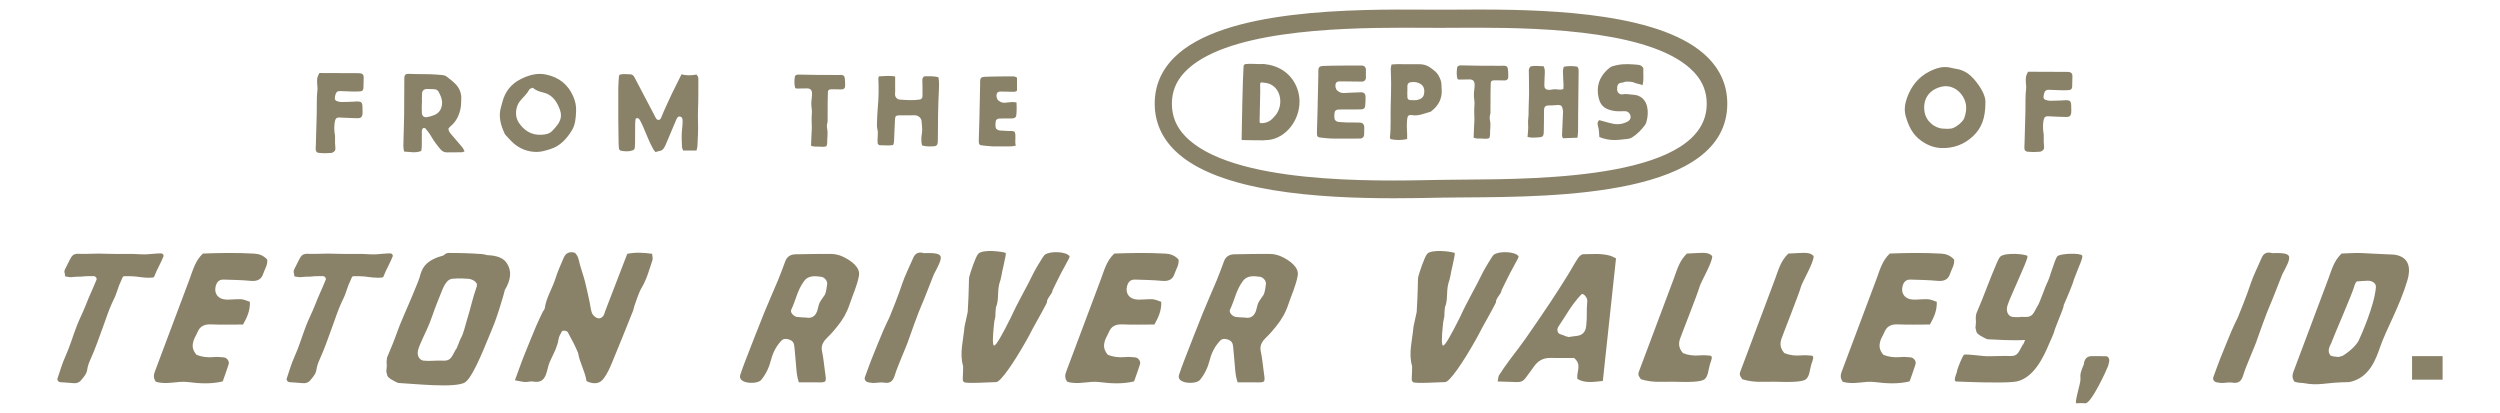 <svg xmlns="http://www.w3.org/2000/svg" width="545" height="90" viewBox="0 0 545 90"><path fill="#898269" fill-rule="evenodd" d="M55.397,55.286 C56.396,55.341 57.367,55.619 58.254,56.574 C58.397,57.783 57.692,58.689 57.358,59.73 C56.978,60.918 56.068,61.361 54.663,61.229 C52.681,61.039 50.712,61.012 48.745,60.95 C47.741,60.918 47.25,61.514 47.023,62.373 C46.598,63.995 47.547,65.245 49.327,65.309 C50.421,65.351 51.482,65.171 52.577,65.232 C53.179,65.264 53.82,65.59 54.481,65.797 C54.548,67.871 53.75,69.357 52.984,70.747 C50.571,70.747 48.303,70.821 46.011,70.719 C44.517,70.651 43.572,71.15 43.062,72.403 C42.796,73.059 42.379,73.64 42.177,74.322 C41.913,75.213 41.833,76.17 42.836,77.345 C43.927,77.804 45.203,77.965 46.506,77.849 C47.245,77.783 48.022,77.818 48.788,77.904 C49.492,77.983 50.046,78.753 49.848,79.404 C49.461,80.67 48.989,81.9 48.551,83.145 C46.112,83.737 43.535,83.625 41.045,83.298 C38.6,82.979 36.436,83.965 33.982,83.218 C33.276,82.27 33.573,81.503 33.854,80.75 C36.346,74.099 38.846,67.453 41.342,60.805 C42.053,58.91 42.541,56.879 44.236,55.272 C47.762,55.136 51.552,55.069 55.397,55.286 Z M35.143,55.237 C35.467,55.244 35.74,55.589 35.641,55.875 C35.333,56.776 33.973,59.287 33.883,59.674 C33.691,60.051 33.646,60.437 33.41,60.487 C33.15,60.539 32.625,60.545 32.348,60.545 C31.799,60.544 31.308,60.498 30.833,60.441 L29.888,60.321 C29.413,60.263 28.923,60.217 28.374,60.216 C27.957,60.214 27.541,60.214 27.124,60.213 C26.948,60.213 26.801,60.302 26.733,60.452 C25.978,62.115 25.939,62.212 25.308,64.084 C25.102,64.698 24.7,65.444 24.429,66.047 C23.68,67.7 23.179,69.285 22.55,70.998 C21.63,73.495 20.785,76.029 19.681,78.434 C19.376,79.099 19.122,79.82 19.017,80.567 C18.877,81.57 18.241,82.189 17.686,82.881 C17.249,83.426 16.607,83.624 15.832,83.513 C15.216,83.424 13.98,83.408 13.121,83.314 C12.725,83.271 12.42,82.853 12.535,82.507 C13.111,80.772 13.598,79.139 14.241,77.733 C15.231,75.563 15.898,73.21 16.767,70.969 C17.34,69.497 18.074,68.11 18.646,66.639 C19.582,64.228 20.064,63.377 21.036,60.983 C21.175,60.641 20.843,60.203 20.443,60.203 C20.086,60.201 19.728,60.201 19.37,60.2 C18.037,60.197 18.225,60.338 16.89,60.322 C16.304,60.316 15.76,60.453 15.168,60.412 C15.071,60.405 14.388,60.296 14.298,60.277 C14.083,60.147 14.198,59.766 14.099,59.534 C14.009,59.324 14.03,59.106 14.085,58.914 C14.102,58.853 14.13,58.797 14.153,58.739 C14.466,58.17 15.228,56.52 15.583,55.977 C15.749,55.755 15.947,55.561 16.214,55.457 C16.403,55.381 16.607,55.345 16.817,55.321 C17.498,55.346 18.18,55.368 18.853,55.339 C20.884,55.259 22.137,55.269 24.197,55.343 C26.403,55.422 28.569,55.263 30.794,55.442 C31.311,55.484 31.821,55.441 32.33,55.42 C32.871,55.4 34.215,55.215 35.143,55.237 Z M97.747,55.143 C100.175,55.137 102.614,55.205 105.055,55.387 C105.411,55.412 105.78,55.495 106.144,55.609 C107.489,55.661 109.393,55.916 110.306,57.125 C111.817,59.127 111.193,61.332 110.06,63.202 C110.023,63.506 109.428,65.562 108.765,67.613 L108.583,68.17 L108.4,68.72 C108.065,69.715 107.735,70.629 107.472,71.242 C106.093,74.462 103.361,81.87 101.461,83.297 C99.56,84.721 89.736,83.611 86.805,83.485 C86.492,83.358 86.184,83.215 85.886,83.045 C85.478,82.812 84.881,82.522 84.593,82.143 C84.53,82.06 84.479,81.98 84.434,81.899 C84.371,81.591 84.301,81.287 84.214,80.986 C84.217,80.846 84.231,80.703 84.252,80.552 C84.451,79.171 84.122,79.286 84.384,77.923 C84.482,77.68 85.549,75.124 85.648,74.879 C86.484,72.784 86.853,71.498 87.757,69.436 C88.64,67.423 91.246,61.357 91.491,60.393 C91.722,59.478 92.03,58.622 92.617,57.901 C93.56,56.749 95.177,56.079 96.649,55.703 C96.971,55.408 97.368,55.143 97.747,55.143 Z M85.115,55.237 C85.44,55.244 85.712,55.589 85.613,55.875 C85.306,56.776 83.946,59.287 83.855,59.674 C83.663,60.051 83.618,60.437 83.382,60.487 C83.123,60.539 82.597,60.545 82.32,60.545 C80.855,60.543 79.81,60.219 78.346,60.216 C77.93,60.214 77.513,60.214 77.097,60.213 C76.921,60.213 76.774,60.302 76.705,60.452 C75.951,62.115 75.911,62.212 75.281,64.084 C75.074,64.698 74.672,65.444 74.401,66.047 C73.653,67.7 73.152,69.285 72.523,70.998 C71.602,73.495 70.758,76.029 69.654,78.434 C69.348,79.099 69.095,79.82 68.99,80.567 C68.882,81.339 68.481,81.883 68.049,82.408 L67.788,82.723 C67.745,82.775 67.701,82.828 67.659,82.881 C67.222,83.426 66.58,83.624 65.805,83.513 C65.189,83.424 63.953,83.408 63.093,83.314 C62.697,83.271 62.393,82.853 62.508,82.507 C63.083,80.772 63.571,79.139 64.213,77.733 C65.203,75.563 65.87,73.21 66.74,70.969 C67.312,69.497 68.046,68.11 68.618,66.639 C69.555,64.228 70.037,63.377 71.008,60.983 C71.148,60.641 70.816,60.203 70.415,60.203 C70.059,60.201 69.7,60.201 69.342,60.2 C68.01,60.197 68.198,60.338 66.862,60.322 C66.277,60.316 65.732,60.453 65.141,60.412 C65.043,60.405 64.36,60.296 64.27,60.277 C64.056,60.147 64.171,59.766 64.072,59.534 C63.982,59.324 64.002,59.106 64.057,58.914 C64.075,58.853 64.103,58.797 64.126,58.739 C64.439,58.17 65.201,56.52 65.556,55.977 C65.722,55.755 65.92,55.561 66.186,55.457 C66.376,55.381 66.58,55.345 66.789,55.321 C67.471,55.346 68.152,55.368 68.825,55.339 C70.857,55.259 72.109,55.269 74.17,55.343 C76.376,55.422 78.541,55.263 80.767,55.442 C81.284,55.484 81.793,55.441 82.303,55.42 C82.843,55.4 84.187,55.215 85.115,55.237 Z M99.114,60.748 C97.28,60.604 96.703,62.459 95.777,64.801 C95.433,65.669 95.072,66.531 94.754,67.415 C94.38,68.447 94.035,69.493 93.624,70.512 C92.844,72.446 91.568,74.807 91.152,76.257 C90.97,76.892 91.019,77.795 91.632,78.31 C91.808,78.46 92.005,78.549 92.207,78.596 C92.229,78.644 92.93,78.619 92.953,78.666 C94.293,78.698 95.235,78.559 96.496,78.619 C97.696,78.676 98.169,78.354 98.694,77.416 C98.908,77.03 99.116,76.643 99.323,76.253 C99.696,75.913 100.18,74.185 100.44,73.767 C101.045,72.784 101.373,71.095 101.726,69.984 C102.572,67.304 102.995,65.109 103.923,62.459 C104.309,61.357 102.617,60.832 102.275,60.79 C101.76,60.723 99.596,60.637 99.114,60.748 Z M139.907,62.687 C139.193,63.883 138.819,65.313 138.309,66.648 C138.183,66.979 138.161,67.365 138.028,67.694 C136.502,71.496 134.992,75.306 133.413,79.079 C132.899,80.308 132.35,81.556 131.552,82.578 C130.849,83.48 129.729,83.956 127.863,83.095 C127.547,80.936 126.369,79.067 126.03,76.972 C125.427,75.488 124.872,74.416 123.783,72.441 C123.578,72.07 122.663,71.949 122.482,72.274 C122.187,72.807 121.845,73.353 121.754,73.967 C121.518,75.549 120.803,76.852 120.158,78.221 C119.443,79.738 119.656,79.548 119.169,81.186 C118.736,82.651 118.004,83.531 116.175,83.175 C115.615,83.068 115.058,83.312 114.485,83.277 C113.832,83.235 113.164,83.063 112.251,82.904 C112.624,81.882 112.919,81.067 113.219,80.254 C113.529,79.412 113.826,78.563 114.16,77.735 C115.06,75.499 115.961,73.265 116.895,71.049 C117.342,69.983 117.86,68.953 118.358,67.915 C118.472,67.675 118.714,67.487 118.75,67.228 C119.092,64.816 120.415,62.894 121.111,60.654 C121.591,59.109 122.267,57.65 122.896,56.173 C123.329,55.164 124.135,54.747 125.34,55.114 C126.136,55.92 126.179,56.801 126.41,57.653 C126.746,58.889 127.199,60.114 127.518,61.349 C127.911,62.879 128.225,64.416 128.558,65.949 C128.726,66.718 128.768,67.504 129.046,68.249 C129.197,68.649 129.687,69.118 130.097,69.298 C130.705,69.562 131.238,69.278 131.551,68.815 C131.744,68.532 131.807,68.151 131.935,67.816 C133.121,64.73 134.307,61.643 135.496,58.558 C135.911,57.478 136.332,56.4 136.745,55.336 C138.494,54.97 140.215,55.058 142.163,55.323 C142.199,55.853 142.359,56.344 142.237,56.702 C141.548,58.741 141.005,60.842 139.907,62.687 M179.727,64.401 C180.108,63.842 180.217,62.663 180.322,61.95 C180.421,61.27 179.75,60.435 179.052,60.342 C177.59,60.141 176.188,60.055 175.314,61.244 C173.768,63.349 173.589,65.21 172.482,67.543 C172.224,68.089 172.99,68.969 173.736,69.09 C174.277,69.177 174.816,69.169 175.742,69.23 C177.119,69.505 177.972,68.758 178.278,67.307 C178.595,65.805 178.876,65.647 179.727,64.401 Z M179.883,81.28 C180.19,83.402 180.194,83.395 178.001,83.354 C177.202,83.338 175.204,83.351 174.149,83.351 C173.749,82.173 173.65,81.091 173.57,79.994 C173.465,78.557 173.3,77.127 173.188,75.69 C173.121,74.828 172.89,74.311 172.016,74.015 C171.333,73.784 170.759,73.829 170.328,74.284 C169.23,75.451 168.502,76.837 168.097,78.416 C167.673,80.066 166.995,81.573 165.915,82.844 C165.294,83.577 163.019,83.676 161.943,83.053 C161.333,82.696 161.22,82.182 161.386,81.69 C161.742,80.631 162.12,79.581 162.524,78.544 C163.877,75.066 165.221,71.585 166.617,68.127 C167.567,65.777 168.615,63.477 169.585,61.139 C170.159,59.754 170.676,58.34 171.199,56.927 C171.564,55.94 172.324,55.448 173.503,55.433 C176.095,55.404 178.675,55.324 181.282,55.362 C182.058,55.373 182.948,55.579 183.704,55.933 C185.62,56.825 187.576,58.309 187.257,60.074 C186.855,62.315 185.897,64.299 185.195,66.399 C184.601,68.183 183.72,69.706 182.575,71.105 C181.927,71.896 181.283,72.697 180.539,73.403 C179.642,74.254 178.897,75.183 179.194,76.546 C179.53,78.097 179.654,79.703 179.883,81.282 L179.883,81.28 Z M203.571,59.823 C203.516,60.038 202.026,63.723 201.816,64.292 C201.452,65.282 201.341,65.457 200.941,66.428 C200.488,67.315 198.028,74.104 197.957,74.406 C197.951,74.425 197.95,74.445 197.945,74.466 C197.637,75.382 195.604,80.017 195.151,81.543 C194.746,82.905 194.265,83.725 192.563,83.394 C192.042,83.292 190.826,83.521 190.291,83.487 C189.953,83.465 189.611,83.407 189.227,83.334 C188.726,83.237 188.375,82.694 188.534,82.262 C188.74,81.695 188.927,81.183 189.113,80.674 C189.403,79.89 189.678,79.101 189.99,78.331 C190.827,76.25 191.664,74.171 192.534,72.109 C192.95,71.116 193.434,70.159 193.895,69.192 C194.003,68.968 196.039,63.919 196.687,61.838 C197.134,60.4 198.521,57.539 199.107,56.166 C199.508,55.227 200.259,54.838 201.381,55.18 C203.255,55.132 204.845,55.144 205.061,55.938 C205.269,56.698 204.429,58.202 203.571,59.823 M254.072,55.286 C255.071,55.341 256.042,55.619 256.929,56.574 C257.072,57.783 256.367,58.689 256.033,59.73 C255.653,60.918 254.743,61.361 253.338,61.229 C251.356,61.039 249.387,61.012 247.418,60.95 C246.416,60.918 245.925,61.514 245.698,62.373 C245.273,63.995 246.222,65.245 248.002,65.309 C249.096,65.351 250.157,65.171 251.252,65.232 C251.854,65.264 252.495,65.59 253.157,65.797 C253.223,67.871 252.426,69.357 251.659,70.747 C249.246,70.747 246.978,70.821 244.686,70.719 C243.192,70.651 242.247,71.15 241.737,72.403 C241.471,73.059 241.054,73.64 240.852,74.322 C240.588,75.213 240.508,76.17 241.511,77.345 C242.602,77.804 243.878,77.965 245.181,77.849 C245.92,77.783 246.697,77.818 247.463,77.904 C248.167,77.983 248.721,78.753 248.523,79.404 C248.136,80.67 247.664,81.9 247.226,83.145 C244.787,83.737 242.21,83.625 239.72,83.298 C237.274,82.979 235.111,83.965 232.657,83.218 C231.951,82.27 232.248,81.503 232.529,80.75 C235.021,74.099 237.521,67.453 240.017,60.805 C240.728,58.91 241.216,56.879 242.911,55.272 C246.437,55.136 250.227,55.069 254.072,55.286 Z M219.25,55.152 C219.351,55.216 219.133,56.327 218.754,58.001 C218.678,58.336 218.595,58.692 218.508,59.068 C218.457,59.384 218.397,59.706 218.33,60.029 C218.262,60.353 218.19,60.679 218.113,61.008 C217.232,63.294 217.921,65.056 217.11,67.049 C217.072,67.382 217.043,67.717 217.022,68.049 C217.002,68.38 216.989,68.71 216.986,69.038 C216.907,69.4 216.829,69.767 216.75,70.134 C216.724,70.38 216.698,70.622 216.673,70.858 C216.405,73.449 216.335,75.314 216.721,75.332 C217.162,75.352 218.541,72.847 220.164,69.613 C220.279,69.381 220.395,69.147 220.513,68.908 C221.942,65.758 223.839,62.591 225.397,59.343 C225.574,59.036 225.745,58.727 225.911,58.416 C226.143,58.026 226.359,57.664 226.554,57.337 C227.143,56.358 227.564,55.711 227.732,55.566 C228.74,54.698 232.479,54.752 233.181,55.891 C233.308,56.096 231.738,58.524 230.152,61.857 C229.925,62.332 229.688,62.827 229.44,63.335 C229.488,63.998 228.129,65.056 228.24,65.921 C228.093,66.22 227.941,66.518 227.787,66.816 C226.704,68.899 225.445,70.964 224.298,73.245 C224.146,73.523 223.994,73.797 223.842,74.068 C220.978,79.173 218.103,83.296 217.167,83.296 C216.229,83.296 210.577,83.686 210.141,83.296 C209.708,82.906 209.938,82.398 209.945,80.984 C209.948,80.628 209.952,80.242 209.961,79.827 C209.129,77.03 210.008,74.208 210.264,71.211 C210.286,70.927 210.944,68.285 210.963,68.007 C211.258,63.322 211.181,60.8 211.283,60.393 C211.515,59.479 212.629,56.092 213.219,55.372 C214.162,54.219 218.815,54.876 219.25,55.152 Z M275.969,61.95 C276.067,61.269 275.397,60.436 274.699,60.343 C273.237,60.142 271.835,60.054 270.963,61.244 C269.415,63.35 269.235,65.21 268.129,67.544 C267.871,68.09 268.637,68.968 269.383,69.089 C269.924,69.178 270.465,69.169 271.388,69.23 C272.767,69.504 273.62,68.759 273.926,67.308 C274.242,65.804 274.523,65.648 275.374,64.401 C275.757,63.842 275.866,62.663 275.969,61.95 L275.969,61.95 Z M275.529,81.28 C275.837,83.401 275.843,83.395 273.648,83.353 C272.848,83.339 270.85,83.35 269.798,83.35 C269.396,82.174 269.297,81.092 269.217,79.995 C269.112,78.556 268.949,77.128 268.836,75.69 C268.769,74.828 268.536,74.31 267.663,74.014 C266.98,73.784 266.407,73.828 265.975,74.285 C264.877,75.452 264.15,76.838 263.744,78.416 C263.32,80.065 262.643,81.574 261.562,82.845 C260.942,83.578 258.667,83.677 257.591,83.052 C256.98,82.696 256.869,82.182 257.033,81.69 C257.389,80.63 257.767,79.58 258.169,78.545 C259.524,75.067 260.869,71.584 262.264,68.126 C263.214,65.778 264.262,63.478 265.232,61.138 C265.806,59.753 266.323,58.34 266.846,56.928 C267.211,55.94 267.971,55.447 269.15,55.432 C271.743,55.405 274.324,55.323 276.929,55.362 C277.705,55.372 278.596,55.579 279.351,55.932 C281.269,56.824 283.221,58.31 282.905,60.075 C282.501,62.316 281.544,64.298 280.843,66.399 C280.248,68.182 279.367,69.705 278.222,71.106 C277.576,71.897 276.93,72.698 276.186,73.403 C275.291,74.253 274.544,75.184 274.841,76.545 C275.179,78.098 275.301,79.702 275.529,81.281 L275.529,81.28 Z M317.128,55.152 C317.228,55.216 317.01,56.327 316.633,58.001 C316.556,58.336 316.472,58.692 316.387,59.068 C316.334,59.384 316.274,59.706 316.207,60.029 C316.14,60.353 316.068,60.679 315.99,61.008 C315.111,63.294 315.798,65.056 314.989,67.049 C314.951,67.382 314.922,67.717 314.9,68.049 C314.879,68.38 314.868,68.71 314.863,69.038 C314.785,69.4 314.706,69.767 314.629,70.134 C314.601,70.38 314.576,70.622 314.552,70.858 C314.282,73.449 314.214,75.314 314.6,75.332 C315.04,75.352 316.419,72.847 318.041,69.613 C318.156,69.381 318.274,69.147 318.392,68.908 C319.819,65.758 321.717,62.591 323.276,59.343 C323.451,59.036 323.624,58.727 323.79,58.416 C324.02,58.026 324.237,57.664 324.431,57.337 C325.022,56.358 325.442,55.711 325.611,55.566 C326.617,54.698 330.358,54.752 331.06,55.891 C331.187,56.096 329.617,58.524 328.031,61.857 C327.804,62.332 327.566,62.827 327.317,63.335 C327.367,63.998 326.007,65.056 326.119,65.921 C325.972,66.22 325.819,66.518 325.664,66.816 C324.582,68.899 323.324,70.964 322.175,73.245 C322.024,73.523 321.872,73.797 321.719,74.068 C318.855,79.173 315.98,83.296 315.044,83.296 C314.108,83.296 308.456,83.686 308.022,83.296 C307.586,82.906 307.815,82.398 307.822,80.984 C307.825,80.628 307.831,80.242 307.84,79.827 C307.007,77.03 307.885,74.208 308.143,71.211 C308.163,70.927 308.821,68.285 308.84,68.007 C309.136,63.322 309.06,60.8 309.162,60.393 C309.394,59.479 310.508,56.092 311.097,55.372 C312.041,54.219 316.694,54.876 317.128,55.152 Z M351.086,55.764 C351.431,55.862 351.766,56.074 352.292,56.32 C351.341,65.157 350.396,73.952 349.417,83.045 C347.882,83.19 345.469,83.679 343.86,82.571 C343.633,81.023 344.931,79.497 343.139,78.036 C342.131,78.036 341.365,78.044 340.595,78.047 L339.814,78.048 C339.28,78.046 338.707,78.04 338.022,78.026 C336.363,77.991 335.206,78.711 334.342,79.992 C333.771,80.841 333.123,81.629 332.528,82.461 C332.101,83.055 331.52,83.328 330.747,83.296 C329.405,83.24 328.07,83.209 326.497,83.16 C326.617,82.58 326.603,82.104 326.8,81.792 C327.487,80.71 328.229,79.666 328.982,78.638 L329.685,77.694 L331.106,75.82 C331.579,75.194 332.046,74.564 332.497,73.921 C334.365,71.259 336.197,68.566 338.005,65.858 C339.331,63.867 340.607,61.838 341.88,59.807 C342.605,58.646 343.241,57.417 343.999,56.283 C344.267,55.882 344.731,55.422 345.175,55.419 C347.128,55.412 349.072,55.186 351.086,55.764 Z M344.733,64.186 C342.465,66.592 341.638,68.408 339.765,71.154 C339.366,71.738 339.427,72.654 340.161,72.861 C341.055,73.113 340.962,73.258 341.969,73.471 C342.484,73.398 343.083,73.29 343.693,73.234 C345.003,73.113 345.66,72.337 345.8,71.011 C346.03,68.83 345.819,67.851 346.027,65.665 C346.103,64.847 345.11,63.785 344.733,64.186 Z M372.83,77.53 C373.532,77.609 372.971,78.753 372.771,79.404 C372.384,80.67 372.435,81.824 371.684,82.599 C370.931,83.372 367.814,83.297 364.565,83.218 C361.755,83.218 360.167,83.419 357.714,82.671 C357.007,81.724 357.093,81.504 357.377,80.751 C359.869,74.102 362.366,67.453 364.864,60.805 C365.576,58.91 366.064,56.879 367.759,55.272 C371.283,55.135 372.371,54.857 373.256,55.813 C373.399,57.021 371.021,61.043 370.546,62.375 C370.12,63.995 366.421,73.264 366.218,73.946 C365.953,74.839 365.873,75.795 366.876,76.971 C367.967,77.431 369.243,77.59 370.548,77.473 C371.285,77.408 372.064,77.443 372.828,77.53 L372.83,77.53 Z M394.937,77.53 C395.639,77.609 395.077,78.753 394.877,79.404 C394.49,80.67 394.542,81.824 393.789,82.599 C393.036,83.372 389.92,83.297 386.671,83.218 C383.863,83.218 382.274,83.419 379.819,82.671 C379.114,81.724 379.2,81.504 379.484,80.751 C381.974,74.102 384.473,67.453 386.97,60.805 C387.682,58.91 388.169,56.879 389.865,55.272 C393.39,55.135 394.477,54.857 395.363,55.813 C395.505,57.021 393.128,61.043 392.652,62.375 C392.227,63.995 388.526,73.264 388.324,73.946 C388.06,74.839 387.98,75.795 388.984,76.971 C390.073,77.431 391.35,77.59 392.653,77.473 C393.392,77.408 394.169,77.443 394.935,77.53 L394.937,77.53 Z M416.29,83.146 C413.849,83.736 411.275,83.625 408.783,83.297 C406.338,82.98 404.174,83.964 401.72,83.219 C401.014,82.269 401.311,81.503 401.592,80.749 C404.084,74.1 406.584,67.453 409.08,60.804 C409.791,58.909 410.279,56.879 411.974,55.272 C415.501,55.136 419.29,55.069 423.133,55.285 C424.135,55.34 425.106,55.62 425.992,56.575 C426.135,57.784 425.428,58.689 425.096,59.731 C424.715,60.918 423.806,61.362 422.401,61.228 C420.419,61.038 418.45,61.012 416.482,60.951 C415.479,60.918 414.987,61.515 414.761,62.372 C414.336,63.996 415.287,65.246 417.065,65.31 C418.159,65.35 419.222,65.17 420.315,65.231 C420.917,65.264 421.556,65.589 422.219,65.797 C422.286,67.871 421.488,69.357 420.723,70.746 C418.31,70.746 416.041,70.822 413.749,70.72 C412.255,70.651 411.311,71.151 410.8,72.403 C410.534,73.058 410.117,73.641 409.915,74.321 C409.651,75.214 409.571,76.17 410.574,77.346 C411.664,77.804 412.941,77.965 414.244,77.848 C414.984,77.783 415.76,77.819 416.526,77.903 C417.231,77.984 417.784,78.752 417.586,79.405 C417.199,80.67 416.727,81.901 416.29,83.146 M459.154,77.664 C459.579,77.685 459.908,78.237 459.806,78.757 C459.728,79.155 459.653,79.507 459.545,79.839 C459.378,80.365 455.883,88.076 454.581,87.917 C453.955,87.841 452.552,87.917 452.552,87.917 C452.433,86.711 453.656,83.455 453.541,82.474 C453.444,81.625 453.543,81.201 454.272,79.423 C454.395,78.211 454.998,77.648 455.941,77.639 C456.308,77.636 456.668,77.634 457.01,77.634 L457.506,77.634 C458.225,77.637 458.819,77.646 459.154,77.664 Z M453.917,55.717 C454.163,56.162 453.222,57.93 452.05,61.106 C451.989,61.617 450.415,65.387 450.221,65.757 C450.117,66.009 450.004,66.274 449.883,66.548 C449.882,67.203 449.024,68.913 447.98,71.739 C447.918,72.25 446.889,74.602 446.697,74.971 C445.519,77.773 443.413,82.351 439.603,83.171 C439.302,83.215 438.984,83.25 438.655,83.279 C435.686,83.539 428.49,83.256 426.513,83.17 C425.624,83.139 426.623,81.342 426.632,80.914 C426.641,80.486 427.882,77.444 428.161,77.326 C428.439,77.209 429.902,77.365 430.317,77.403 C430.73,77.444 432.182,77.585 432.182,77.585 C432.204,77.633 432.906,77.607 432.928,77.655 C434.267,77.685 436.817,77.547 438.076,77.607 C439.277,77.665 439.752,77.342 440.275,76.404 C440.489,76.018 440.697,75.63 440.905,75.242 C441.137,75.029 441.308,74.548 441.467,74.116 C438.601,74.283 435.065,74.036 433.242,73.957 C432.928,73.831 432.619,73.689 432.322,73.517 C431.914,73.284 431.318,72.995 431.029,72.616 C430.966,72.534 430.917,72.453 430.871,72.371 C430.809,72.064 430.737,71.76 430.651,71.458 C430.654,71.32 430.666,71.176 430.689,71.024 C430.889,69.644 430.558,69.76 430.822,68.399 C430.918,68.153 431.987,65.597 432.084,65.354 C432.922,63.258 435.367,56.772 435.955,56.051 C436.899,54.899 441.863,55.401 441.987,55.834 C442.111,56.266 441.017,58.546 440.607,59.563 C440.313,60.289 439.873,61.275 439.417,62.299 L439.111,62.986 C438.45,64.476 437.813,65.946 437.588,66.731 C437.406,67.368 437.457,68.268 438.068,68.785 C438.246,68.935 438.441,69.023 438.645,69.073 C438.667,69.118 439.366,69.093 439.391,69.143 C440.732,69.172 440.075,69.032 441.336,69.092 C442.538,69.152 443.011,68.828 443.532,67.889 C443.748,67.506 443.956,67.117 444.164,66.728 C444.536,66.388 445.947,62.24 446.204,61.821 C446.81,60.838 447.907,56.51 448.51,55.872 C449.116,55.238 453.57,55.093 453.917,55.717 Z M497.526,59.823 C497.472,60.038 495.98,63.723 495.771,64.292 C495.407,65.282 495.296,65.457 494.896,66.428 C494.443,67.315 491.983,74.104 491.912,74.406 C491.907,74.425 491.904,74.445 491.9,74.466 C491.593,75.382 489.557,80.017 489.105,81.543 C488.699,82.905 488.22,83.725 486.516,83.394 C485.996,83.292 484.78,83.521 484.247,83.487 C483.908,83.465 483.566,83.407 483.181,83.334 C482.68,83.237 482.329,82.694 482.488,82.262 C482.693,81.695 482.88,81.183 483.068,80.674 C483.358,79.89 483.633,79.101 483.944,78.331 C484.782,76.25 485.619,74.171 486.489,72.109 C486.905,71.116 487.388,70.159 487.85,69.192 C487.958,68.968 489.994,63.919 490.642,61.838 C491.089,60.4 492.475,57.539 493.062,56.166 C493.463,55.227 494.214,54.838 495.335,55.18 C497.21,55.132 498.801,55.144 499.015,55.938 C499.224,56.698 498.383,58.202 497.526,59.823 M514.229,74.162 C514.547,73.481 517.613,66.743 517.952,62.608 C518.021,61.78 517.172,61.168 516.144,61.2 C514.62,61.247 515.359,61.26 513.793,61.35 C513.531,61.602 513.356,61.956 513.246,62.374 C512.82,63.996 508.602,73.641 508.401,74.321 C508.136,75.214 507.078,76.344 508.08,77.519 C508.645,77.755 509.167,77.739 509.809,77.82 C510.097,77.749 510.388,77.673 510.68,77.58 C512.584,76.403 513.809,75.052 514.227,74.161 L514.229,74.162 Z M512.136,83.296 C506.442,83.37 505.83,84.187 502.093,83.503 C501.477,83.49 500.851,83.415 500.206,83.219 C499.5,82.269 499.797,81.503 500.078,80.75 C502.57,74.101 505.07,67.453 507.566,60.804 C508.275,58.909 508.765,56.879 510.46,55.272 C513.985,55.136 513.292,55.069 517.137,55.285 C517.4,55.299 520.364,55.445 521.913,55.506 C525.405,55.969 525.523,58.71 524.836,61.038 C523.154,66.743 520.227,71.741 518.897,75.559 C518.021,78.078 516.601,82.437 512.136,83.296 L512.136,83.296 Z M525.829,82.771 L525.829,77.633 L532.489,77.633 L532.489,82.771 L525.829,82.771 Z M322.943,2.08 C338.942,2.098 362.758,3.012 372.278,12.51 C375.125,15.351 376.562,18.763 376.547,22.651 C376.472,42.691 339.406,42.914 319.494,43.035 C317.578,43.045 315.85,43.057 314.368,43.084 L313.535,43.102 C310.791,43.154 307.499,43.22 303.886,43.22 C287.865,43.22 265.491,41.951 256.171,32.861 C253.244,30.006 251.747,26.573 251.728,22.659 C251.706,18.784 253.132,15.382 255.967,12.546 C266.649,1.866 295.435,2.012 310.899,2.102 L314.136,2.114 L317.41,2.101 C318.799,2.092 320.295,2.082 321.876,2.08 L322.943,2.08 Z M322.256,6.04 L321.26,6.04 C319.788,6.042 318.411,6.051 317.157,6.059 L313.769,6.073 L310.423,6.06 C309.063,6.053 307.556,6.044 305.941,6.044 C290.993,6.044 266.535,6.788 258.163,15.832 C256.34,17.802 255.46,20.042 255.472,22.676 C255.487,25.351 256.419,27.626 258.322,29.63 C268.332,40.178 299.663,39.509 313.043,39.231 L313.896,39.214 C315.438,39.182 317.235,39.168 319.225,39.155 C336.359,39.045 372.01,38.813 372.067,22.678 C372.076,20.026 371.189,17.774 369.352,15.795 C361.083,6.885 337.23,6.052 322.256,6.04 Z M271.537,13.965 C272.642,13.844 273.524,13.972 274.719,13.972 C275.406,13.899 276.085,14.002 276.773,14.148 C281.394,15.128 283.548,19.147 283.271,22.781 C282.948,27.03 279.628,30.543 275.919,30.543 C275.742,30.543 275.569,30.6 275.393,30.594 C274.832,30.575 274.365,30.573 273.855,30.573 L273.257,30.573 C272.627,30.571 271.88,30.565 270.825,30.531 C270.765,30.512 270.673,30.514 270.674,30.321 C270.696,28.074 270.912,16.762 271.103,14.412 C271.122,14.177 271.304,13.989 271.537,13.965 Z M309.522,14.002 C310.356,14.015 311.137,14.237 311.826,14.755 L312.221,15.048 C312.747,15.437 313.255,15.838 313.592,16.442 C313.981,17.138 314.272,17.838 314.249,18.651 C314.24,18.952 314.278,19.257 314.294,19.559 C314.399,21.483 313.608,22.986 312.126,24.163 C312.025,24.241 311.926,24.349 311.81,24.378 C310.527,24.703 309.312,25.328 307.911,25.109 C307.061,24.977 306.835,25.201 306.751,26.075 C306.649,27.142 306.692,28.213 306.756,29.283 C306.774,29.577 306.759,29.874 306.759,30.295 C305.438,30.63 304.268,30.559 303.142,30.331 C303.063,30.167 302.989,30.085 302.998,30.014 C303.258,27.725 303.106,25.427 303.171,23.135 C303.219,21.489 303.258,19.845 303.266,18.199 C303.27,17.117 303.196,16.034 303.187,14.952 C303.184,14.668 303.292,14.384 303.359,14.052 C303.813,14.026 304.198,13.985 304.582,13.985 C306.229,13.982 307.875,13.976 309.522,14.002 Z M357.123,14.126 C357.375,14.15 357.653,14.233 357.851,14.38 C358.039,14.521 358.266,14.792 358.253,14.99 C358.177,16.154 358.42,17.335 358.066,18.569 C357.462,18.294 356.827,18.278 356.226,17.999 C355.748,17.779 355.142,17.814 354.592,17.79 C354.348,17.78 354.102,17.911 353.855,17.967 C353.644,18.013 353.424,18.023 353.218,18.083 C352.693,18.236 352.492,18.696 352.534,19.598 C352.556,20.036 352.888,20.455 353.296,20.543 C353.422,20.57 353.564,20.598 353.684,20.57 C354.466,20.391 355.235,20.608 356.007,20.645 C357.807,20.732 358.802,21.906 359.09,23.336 C359.307,24.412 359.227,25.498 358.925,26.557 C358.856,26.805 358.755,27.062 358.604,27.266 C357.817,28.316 356.917,29.258 355.797,29.957 C355.515,30.134 355.16,30.24 354.825,30.278 C353.799,30.393 352.765,30.544 351.739,30.523 C350.717,30.501 349.696,30.298 348.656,29.866 C348.563,29.034 348.619,28.3 348.381,27.575 C348.234,27.127 348.168,26.529 348.652,26.193 C349.703,26.471 350.693,26.786 351.705,26.987 C352.8,27.204 353.878,27.011 354.86,26.477 C355.592,26.078 355.672,25.193 355.096,24.588 C354.833,24.314 354.504,24.24 354.146,24.239 C353.451,24.233 352.747,24.304 352.064,24.207 C349.92,23.904 348.65,23.109 348.352,20.458 C348.084,18.087 349.099,16.215 350.894,14.769 C351.335,14.413 352.007,14.298 352.594,14.176 C354.094,13.861 355.612,13.992 357.123,14.126 Z M318.491,14.251 C319.879,14.272 321.267,14.311 322.654,14.325 C324.21,14.341 325.764,14.34 327.319,14.343 C327.488,14.343 327.655,14.317 327.823,14.321 C328.423,14.339 328.676,14.542 328.737,15.137 C328.793,15.68 328.813,16.229 328.803,16.775 C328.794,17.277 328.519,17.531 327.995,17.539 C327.447,17.55 326.9,17.516 326.352,17.507 C326.1,17.504 325.847,17.5 325.595,17.521 C325.164,17.555 324.996,17.732 324.983,18.161 C324.961,18.876 324.941,19.591 324.935,20.306 C324.926,21.608 324.929,22.91 324.922,24.212 L324.922,24.517 C324.919,24.67 324.908,24.822 324.862,24.961 C324.711,25.424 324.744,25.884 324.833,26.335 C325.03,27.342 324.789,28.342 324.833,29.347 C324.843,29.589 324.735,29.835 324.68,30.088 C324.099,30.384 323.503,30.194 322.93,30.206 C322.394,30.218 321.839,30.257 321.248,30.009 C321.286,29.056 321.323,28.097 321.364,27.141 C321.382,26.72 321.438,26.297 321.418,25.88 C321.37,24.87 321.344,23.863 321.433,22.853 C321.462,22.521 321.444,22.176 321.395,21.846 C321.272,21.046 321.287,20.254 321.399,19.454 C321.452,19.082 321.488,18.697 321.46,18.323 C321.406,17.604 321.044,17.306 320.295,17.314 C319.583,17.321 318.871,17.344 318.159,17.35 C318.04,17.352 317.922,17.301 317.741,17.26 C317.496,16.406 317.534,15.536 317.67,14.668 C317.69,14.538 317.863,14.398 317.999,14.333 C318.141,14.261 318.325,14.25 318.491,14.251 Z M297.012,14.295 C297.443,14.331 297.768,14.708 297.768,15.142 L297.768,16.944 C297.768,17.426 297.368,17.815 296.887,17.796 C296.798,17.793 296.712,17.787 296.626,17.787 C295.809,17.783 293.01,17.732 292.192,17.739 C291.819,17.743 291.391,17.739 291.209,18.184 C290.999,18.701 291.157,19.435 291.567,19.781 C292.027,20.166 292.562,20.348 293.175,20.271 C293.701,20.206 296.208,20.145 296.737,20.118 C296.784,20.117 296.83,20.117 296.877,20.118 C297.321,20.137 297.676,20.501 297.686,20.946 C297.704,21.687 297.685,22.403 297.609,23.118 C297.557,23.605 297.251,23.832 296.698,23.849 C296.401,23.859 295.768,23.862 295.075,23.863 L293.601,23.863 C293.51,23.863 293.422,23.863 293.338,23.863 L292.881,23.863 C292.748,23.863 292.635,23.863 292.55,23.864 C292.262,23.867 291.972,23.857 291.687,23.884 C291.32,23.921 291.008,24.129 290.951,24.48 C290.878,24.944 290.845,25.442 290.938,25.897 C291.034,26.361 291.486,26.554 291.934,26.597 C292.556,26.658 293.184,26.653 293.805,26.705 C294.148,26.734 295.949,26.663 296.638,26.743 C297.024,26.788 297.335,27.087 297.385,27.471 C297.462,28.067 297.354,28.683 297.382,29.312 C297.404,29.766 297.066,30.168 296.612,30.199 C296.584,30.2 296.558,30.202 296.53,30.202 C295.088,30.218 291.665,30.232 290.225,30.206 C289.556,30.194 288.889,30.081 288.221,30.031 C287.214,29.957 287.072,29.84 287.089,28.821 C287.118,27.138 287.194,25.454 287.235,23.772 C287.297,21.181 287.347,18.591 287.401,16 C287.402,15.904 287.383,15.808 287.383,15.712 C287.38,14.64 287.558,14.411 288.596,14.369 C289.892,14.315 291.191,14.314 292.49,14.295 C292.847,14.29 293.758,14.288 294.638,14.287 L296.179,14.287 C296.306,14.287 296.413,14.287 296.492,14.287 C296.664,14.287 296.839,14.28 297.012,14.295 Z M336.526,14.448 C336.806,15.051 336.787,15.579 336.761,16.112 C336.722,16.932 336.678,17.754 336.671,18.573 C336.663,19.262 336.956,19.553 337.623,19.584 C337.786,19.591 337.957,19.593 338.114,19.556 C338.765,19.403 339.41,19.457 340.064,19.536 C340.289,19.562 340.53,19.468 340.805,19.421 C340.822,19.134 340.857,18.897 340.849,18.659 C340.809,17.596 340.738,16.535 340.721,15.472 C340.716,15.156 340.846,14.838 340.908,14.545 C341.976,14.355 342.986,14.359 343.891,14.55 C344.181,14.933 344.144,15.391 344.14,15.839 C344.109,18.793 344.068,21.748 344.038,24.704 C344.025,26.018 344.038,27.331 344.018,28.645 C344.012,29.088 343.939,29.529 343.892,30.018 C342.809,30.06 341.804,30.098 340.731,30.139 C340.439,29.714 340.531,29.297 340.547,28.895 C340.601,27.5 340.664,26.105 340.725,24.71 C340.732,24.547 340.77,24.378 340.744,24.221 C340.565,23.116 340.466,22.763 339.17,22.922 C338.644,22.986 338.108,22.976 337.576,22.987 C336.959,22.999 336.674,23.233 336.601,23.851 L336.584,24.137 L336.591,24.713 C336.579,26.024 336.586,27.334 336.548,28.644 C336.515,29.758 336.342,29.909 335.254,29.957 C334.802,29.977 334.351,30.009 333.901,29.999 C333.624,29.992 333.349,29.915 333.01,29.858 C333.062,29.16 333.132,28.515 333.151,27.869 C333.17,27.257 333.061,26.632 333.146,26.034 C333.244,25.335 333.234,24.646 333.235,23.948 C333.237,22.804 333.327,21.661 333.334,20.516 C333.343,18.958 333.311,17.4 333.291,15.841 C333.285,15.393 333.199,14.931 333.646,14.494 C334.568,14.25 335.567,14.43 336.526,14.448 Z M275.115,17.981 C274.893,17.958 274.767,17.99 274.732,18.21 C274.678,18.549 274.742,19.45 274.735,19.746 C274.726,20.077 274.636,24.01 274.589,26.535 C274.586,26.704 274.721,26.845 274.89,26.85 C275.932,26.877 276.839,26.506 277.589,25.654 C277.707,25.52 277.831,25.39 277.95,25.258 C279.575,23.449 279.513,20.216 277.573,18.747 C276.781,18.147 276.185,18.09 275.115,17.981 Z M307.409,17.95 C307.039,18.026 306.828,18.326 306.812,18.712 C306.793,19.144 306.807,19.578 306.807,20.011 L306.794,20.011 C306.794,20.14 306.797,20.272 306.794,20.401 C306.764,21.78 306.855,21.873 308.226,21.839 C308.485,21.833 308.754,21.853 309.002,21.789 C309.708,21.608 310.317,21.259 310.447,20.474 C310.578,19.674 310.49,18.863 309.766,18.365 C309.07,17.886 308.24,17.781 307.409,17.95 Z M221.207,28.749 C221.574,29.697 221.152,30.709 221.443,31.746 C221.038,31.819 220.781,31.902 220.521,31.905 C219.139,31.919 217.759,31.932 216.377,31.908 C215.736,31.896 215.098,31.788 214.458,31.74 C213.492,31.669 213.357,31.558 213.373,30.581 C213.4,28.968 213.475,27.355 213.512,25.742 C213.572,23.259 213.62,20.777 213.671,18.295 C213.673,18.203 213.655,18.111 213.655,18.018 C213.652,16.99 213.823,16.773 214.817,16.73 C216.059,16.68 217.305,16.678 218.548,16.661 C219.193,16.652 219.84,16.652 220.485,16.653 C220.894,16.653 221.317,16.613 221.707,16.942 L221.707,19.738 C221.359,20.1 220.971,20.009 220.613,20.007 C219.83,20.003 219.046,19.955 218.264,19.96 C217.905,19.965 217.495,19.96 217.321,20.387 C217.12,20.882 217.271,21.587 217.664,21.916 C218.106,22.288 218.617,22.462 219.205,22.388 C219.709,22.325 220.213,22.266 220.72,22.241 C220.982,22.229 221.247,22.296 221.603,22.337 C221.652,23.301 221.652,24.21 221.555,25.116 C221.506,25.582 221.212,25.8 220.682,25.816 C219.99,25.838 219.298,25.826 218.606,25.831 C218.33,25.832 218.052,25.823 217.778,25.85 C217.427,25.885 217.128,26.084 217.074,26.421 C217.005,26.865 216.971,27.342 217.061,27.778 C217.153,28.223 217.586,28.408 218.015,28.451 C218.611,28.509 219.212,28.503 219.809,28.554 C220.259,28.592 220.734,28.448 221.207,28.749 M191.587,16.646 C192.763,16.607 193.906,16.436 195.143,16.678 C195.143,17.571 195.144,18.338 195.143,19.106 C195.141,19.56 195.166,20.016 195.122,20.467 C195.06,21.14 195.569,21.666 196.134,21.708 C197.581,21.819 199.032,21.918 200.479,21.702 C200.87,21.644 201.095,21.393 201.103,20.932 C201.122,19.978 201.095,19.024 201.084,18.072 C201.081,17.801 201.042,17.525 201.083,17.262 C201.135,16.93 201.332,16.617 201.692,16.625 C202.629,16.65 203.582,16.556 204.574,16.831 C204.761,17.798 204.724,18.756 204.677,19.687 C204.499,23.132 204.461,26.579 204.456,30.029 C204.456,30.346 204.46,30.665 204.438,30.983 C204.399,31.57 204.182,31.851 203.636,31.886 C202.779,31.941 201.917,31.966 201.007,31.715 C200.771,30.814 200.828,29.896 200.981,29.034 C201.138,28.152 200.94,27.319 200.905,26.468 C200.875,25.711 200.177,25.142 199.436,25.133 C198.301,25.12 197.168,25.129 196.034,25.146 C195.329,25.156 195.149,25.319 195.109,26.021 C195.031,27.425 194.968,28.83 194.92,30.236 C194.905,30.687 194.93,31.137 194.693,31.628 C193.723,31.772 192.733,31.656 191.753,31.66 C191.604,31.66 191.349,31.392 191.329,31.225 C191.273,30.779 191.298,30.32 191.332,29.869 C191.375,29.279 191.418,28.701 191.257,28.113 C191.163,27.77 191.163,27.393 191.176,27.033 C191.218,25.854 191.238,24.671 191.352,23.498 C191.559,21.37 191.582,19.242 191.482,17.11 C191.477,17.025 191.52,16.936 191.587,16.646 M173.355,19.219 C173.115,18.378 173.151,17.522 173.285,16.667 C173.306,16.54 173.474,16.404 173.608,16.337 C173.75,16.268 173.93,16.255 174.092,16.258 C175.458,16.278 176.824,16.316 178.19,16.331 C179.72,16.347 181.251,16.344 182.781,16.348 C182.946,16.348 183.112,16.322 183.278,16.326 C183.868,16.344 184.117,16.543 184.177,17.129 C184.232,17.663 184.251,18.205 184.242,18.742 C184.233,19.236 183.963,19.485 183.446,19.494 C182.907,19.504 182.369,19.47 181.831,19.463 C181.582,19.459 181.333,19.456 181.085,19.475 C180.66,19.51 180.495,19.682 180.482,20.105 C180.46,20.809 180.441,21.514 180.435,22.217 C180.425,23.499 180.43,24.78 180.422,26.06 C180.421,26.308 180.437,26.57 180.363,26.797 C180.214,27.253 180.248,27.706 180.335,28.15 C180.529,29.14 180.291,30.126 180.334,31.113 C180.344,31.352 180.239,31.594 180.185,31.843 C179.613,32.134 179.026,31.948 178.462,31.959 C177.934,31.971 177.387,32.009 176.805,31.766 C176.844,30.828 176.881,29.884 176.921,28.942 C176.939,28.528 176.993,28.113 176.974,27.701 C176.927,26.708 176.9,25.718 176.988,24.723 C177.016,24.397 177,24.058 176.951,23.732 C176.831,22.945 176.846,22.165 176.956,21.38 C177.007,21.011 177.042,20.633 177.015,20.264 C176.962,19.556 176.605,19.264 175.869,19.271 C175.168,19.278 174.466,19.302 173.766,19.307 C173.649,19.309 173.533,19.259 173.355,19.219 M116.12,19.122 C115.829,19.273 115.472,19.336 115.376,19.53 C114.873,20.53 114.002,21.214 113.333,22.065 C112.342,23.322 112.194,25.378 113.066,26.692 C114.221,28.43 115.805,29.48 117.998,29.38 C118.893,29.339 119.743,29.214 120.397,28.522 C121.224,27.647 122.073,26.78 122.267,25.515 C122.379,24.784 122.139,24.101 121.871,23.443 C121.224,21.844 120.174,20.564 118.453,20.178 C117.579,19.981 116.813,19.7 116.12,19.122 M125.587,24.242 C125.524,25.709 125.444,27.185 124.641,28.467 C123.502,30.283 122.134,31.835 119.963,32.508 C118.948,32.824 117.962,33.144 116.889,33.124 C115.009,33.089 113.356,32.445 111.946,31.222 C111.342,30.696 110.822,30.073 110.269,29.489 C110.167,29.381 110.069,29.256 110.006,29.122 C109.152,27.259 108.601,25.355 109.23,23.293 C109.332,22.956 109.422,22.614 109.508,22.273 C110.082,19.996 111.42,18.303 113.503,17.256 C115.227,16.388 117.062,15.839 119.013,16.244 C121.793,16.821 123.819,18.363 124.971,21.03 C125.424,22.075 125.654,23.121 125.587,24.242 M91.991,22.473 C91.981,22.473 91.971,22.473 91.96,22.473 C91.96,23.195 91.927,23.92 91.971,24.639 C92.01,25.286 92.429,25.643 93.06,25.539 C93.631,25.448 94.209,25.289 94.737,25.056 C95.782,24.597 96.288,23.738 96.37,22.607 C96.44,21.656 96.055,20.839 95.635,20.039 C95.439,19.669 95.099,19.451 94.637,19.451 C94.14,19.452 93.644,19.387 93.149,19.394 C92.405,19.407 92.049,19.713 92.001,20.441 C91.956,21.115 91.991,21.795 91.991,22.473 M101.283,32.987 C101.031,33.081 100.876,33.191 100.717,33.194 C99.628,33.213 98.537,33.199 97.448,33.218 C96.852,33.23 96.402,32.988 96.026,32.546 C95.259,31.646 94.553,30.708 93.964,29.674 C93.631,29.087 93.197,28.554 92.773,28.025 C92.688,27.919 92.419,27.872 92.284,27.925 C92.148,27.977 92.023,28.175 91.985,28.333 C91.933,28.547 91.963,28.783 91.963,29.01 C91.96,29.965 91.969,30.92 91.952,31.876 C91.946,32.228 91.876,32.579 91.838,32.904 C90.558,33.437 89.351,33.08 88.097,33.045 C87.868,32.209 87.938,31.402 87.96,30.599 C88.011,28.739 88.076,26.879 88.1,25.018 C88.132,22.381 88.13,19.744 88.143,17.106 C88.143,17.014 88.141,16.924 88.149,16.834 C88.196,16.337 88.435,16.097 88.943,16.097 C89.579,16.098 90.214,16.139 90.851,16.149 C91.805,16.164 92.76,16.147 93.714,16.18 C94.619,16.212 95.524,16.272 96.425,16.361 C96.733,16.391 97.079,16.476 97.315,16.656 C98.036,17.207 98.771,17.757 99.389,18.414 C100.188,19.267 100.599,20.332 100.558,21.525 C100.533,22.251 100.539,22.992 100.391,23.697 C100.078,25.191 99.437,26.528 98.218,27.524 C98.046,27.666 97.908,27.848 97.768,27.996 C97.75,28.531 98.013,28.876 98.323,29.225 C99.165,30.178 99.989,31.146 100.8,32.125 C100.989,32.355 101.098,32.65 101.283,32.987 M73.16,20.524 C73.323,20.032 73.601,19.839 74.126,19.854 C75.069,19.879 76.011,19.934 76.955,19.956 C77.475,19.967 77.998,19.951 78.518,19.918 C78.965,19.89 79.209,19.644 79.231,19.181 C79.269,18.376 79.284,17.57 79.285,16.765 C79.285,16.298 78.972,15.993 78.462,15.966 C77.941,15.937 77.417,15.95 76.892,15.947 C74.478,15.937 72.063,15.928 69.626,15.918 C69.128,16.847 69.087,17.04 69.144,18.31 C69.164,18.735 69.256,19.171 69.202,19.586 C68.989,21.245 69.1,22.911 69.049,24.572 C68.97,27.093 68.924,28.836 68.863,31.357 C68.852,31.785 68.803,32.215 68.828,32.64 C68.851,33.003 69.084,33.279 69.451,33.324 C69.966,33.386 70.489,33.399 71.009,33.399 C71.439,33.399 71.87,33.339 72.299,33.336 C72.407,33.291 72.515,33.243 72.618,33.186 C72.774,33.102 72.924,32.994 73.016,32.838 C73.103,32.691 73.118,32.523 73.118,32.356 C73.121,31.982 73.044,31.61 73.042,31.236 C73.038,30.447 73.039,30.437 73.041,29.647 C73.038,29.636 73.033,29.627 73.032,29.615 C72.854,28.484 72.774,27.343 73.073,26.215 C73.183,25.798 73.448,25.609 73.919,25.613 C74.394,25.618 74.868,25.663 75.343,25.68 C76.244,25.717 77.146,25.765 78.049,25.771 C78.623,25.774 78.93,25.509 79.019,24.928 C79.075,24.561 79.024,24.176 79.027,23.799 C79.039,22.216 78.876,22.051 77.364,22.137 C77.27,22.143 77.175,22.162 77.08,22.165 C76.18,22.196 75.279,22.245 74.377,22.241 C74.056,22.239 73.725,22.133 73.413,22.03 C73.109,21.931 72.965,21.67 72.993,21.36 C73.016,21.077 73.071,20.792 73.16,20.524 M151.838,32.813 L148.917,32.813 C148.821,32.511 148.681,32.271 148.674,32.026 C148.637,30.838 148.537,29.638 148.661,28.464 C148.738,27.729 148.828,27.004 148.804,26.265 C148.798,26.094 148.769,25.914 148.707,25.756 C148.568,25.386 147.944,25.266 147.711,25.58 C147.532,25.821 147.414,26.113 147.296,26.394 C146.556,28.134 145.825,29.877 145.089,31.619 C145.02,31.78 144.925,31.932 144.842,32.088 C144.602,32.535 144.289,32.87 143.736,32.922 C143.479,32.947 143.232,33.068 142.913,33.165 C142.76,32.977 142.571,32.801 142.447,32.586 C141.54,31.017 140.951,29.302 140.216,27.653 C139.984,27.132 139.737,26.616 139.467,26.114 C139.392,25.971 139.223,25.871 139.079,25.776 C138.907,25.663 138.575,25.796 138.547,26 C138.502,26.347 138.47,26.699 138.465,27.049 C138.452,28.416 138.455,29.784 138.444,31.151 C138.441,31.504 138.422,31.857 138.387,32.207 C138.358,32.495 138.179,32.688 137.908,32.784 C137.047,33.085 136.167,33.012 135.301,32.843 C135.145,32.813 134.946,32.543 134.927,32.367 C134.86,31.756 134.854,31.137 134.844,30.519 C134.819,29.022 134.796,27.525 134.788,26.028 C134.778,23.734 134.771,21.441 134.788,19.149 C134.796,18.313 134.871,17.477 134.931,16.642 C134.94,16.52 135.032,16.405 135.093,16.268 C135.879,16.069 136.671,16.181 137.458,16.208 C137.844,16.223 138.11,16.465 138.283,16.792 C139.719,19.519 141.148,22.248 142.581,24.975 C142.744,25.287 142.881,25.617 143.085,25.898 C143.348,26.263 143.871,26.213 144.062,25.808 C144.308,25.291 144.494,24.748 144.73,24.225 C145.308,22.944 145.884,21.659 146.491,20.391 C147.155,19.006 147.854,17.637 148.573,16.191 C149.671,16.524 150.748,16.44 151.853,16.255 C151.981,16.459 152.124,16.629 152.198,16.826 C152.256,16.983 152.242,17.174 152.24,17.349 C152.227,19.507 152.265,21.665 152.172,23.819 C152.125,24.879 152.143,25.923 152.176,26.982 C152.227,28.607 152.108,30.238 152.039,31.868 C152.028,32.165 151.917,32.457 151.838,32.813 M424.519,28.083 C424.659,28.074 425.033,28.073 425.4,28.019 C426.266,27.892 427.908,26.584 428.199,25.765 C428.775,24.136 428.861,22.548 427.89,20.998 C426.909,19.431 425.173,18.48 423.355,18.875 C420.89,19.408 419.128,21.268 419.528,24.247 C419.821,26.421 421.765,27.997 423.667,28.042 C423.874,28.047 424.079,28.061 424.519,28.083 M432.825,22.217 C432.838,25.808 431.952,27.955 430.125,29.682 C428.197,31.504 425.866,32.353 423.231,32.273 C421.615,32.223 420.183,31.648 418.829,30.69 C416.895,29.321 416.01,27.375 415.423,25.232 C415.055,23.883 415.302,22.501 415.765,21.228 C416.675,18.731 418.276,16.734 420.689,15.545 C422.151,14.822 423.713,14.327 425.404,14.8 C425.937,14.95 426.502,14.988 427.038,15.127 C428.349,15.464 429.412,16.21 430.294,17.216 C431.818,18.954 432.869,20.89 432.825,22.217 M445.657,20.247 C445.82,19.754 446.098,19.563 446.624,19.576 C447.567,19.601 448.511,19.657 449.456,19.678 C449.976,19.689 450.5,19.673 451.02,19.641 C451.467,19.614 451.713,19.366 451.735,18.903 C451.773,18.098 451.788,17.29 451.789,16.484 C451.789,16.017 451.476,15.712 450.966,15.683 C450.444,15.654 449.918,15.667 449.394,15.666 C446.976,15.656 444.559,15.645 442.118,15.637 C441.62,16.566 441.579,16.759 441.636,18.031 C441.656,18.457 441.748,18.893 441.694,19.309 C441.482,20.97 441.592,22.637 441.54,24.3 C441.461,26.824 441.416,28.57 441.355,31.094 C441.343,31.522 441.294,31.951 441.32,32.378 C441.342,32.741 441.576,33.019 441.943,33.062 C442.459,33.124 442.983,33.137 443.504,33.137 C443.934,33.137 444.365,33.077 444.795,33.074 C444.903,33.029 445.01,32.981 445.114,32.924 C445.271,32.84 445.421,32.732 445.513,32.576 C445.6,32.429 445.615,32.261 445.615,32.094 C445.618,31.718 445.54,31.347 445.539,30.973 C445.535,30.182 445.536,30.17 445.537,29.381 C445.535,29.371 445.53,29.361 445.529,29.35 C445.351,28.217 445.271,27.074 445.569,25.946 C445.68,25.529 445.945,25.338 446.417,25.343 C446.892,25.347 447.367,25.392 447.841,25.411 C448.744,25.446 449.648,25.496 450.551,25.5 C451.127,25.503 451.432,25.238 451.523,24.657 C451.58,24.288 451.529,23.904 451.531,23.527 C451.543,21.941 451.38,21.778 449.867,21.864 C449.771,21.868 449.676,21.887 449.582,21.89 C448.68,21.92 447.779,21.97 446.876,21.967 C446.552,21.966 446.223,21.858 445.91,21.754 C445.606,21.655 445.462,21.395 445.488,21.085 C445.513,20.802 445.568,20.515 445.657,20.247"/></svg>